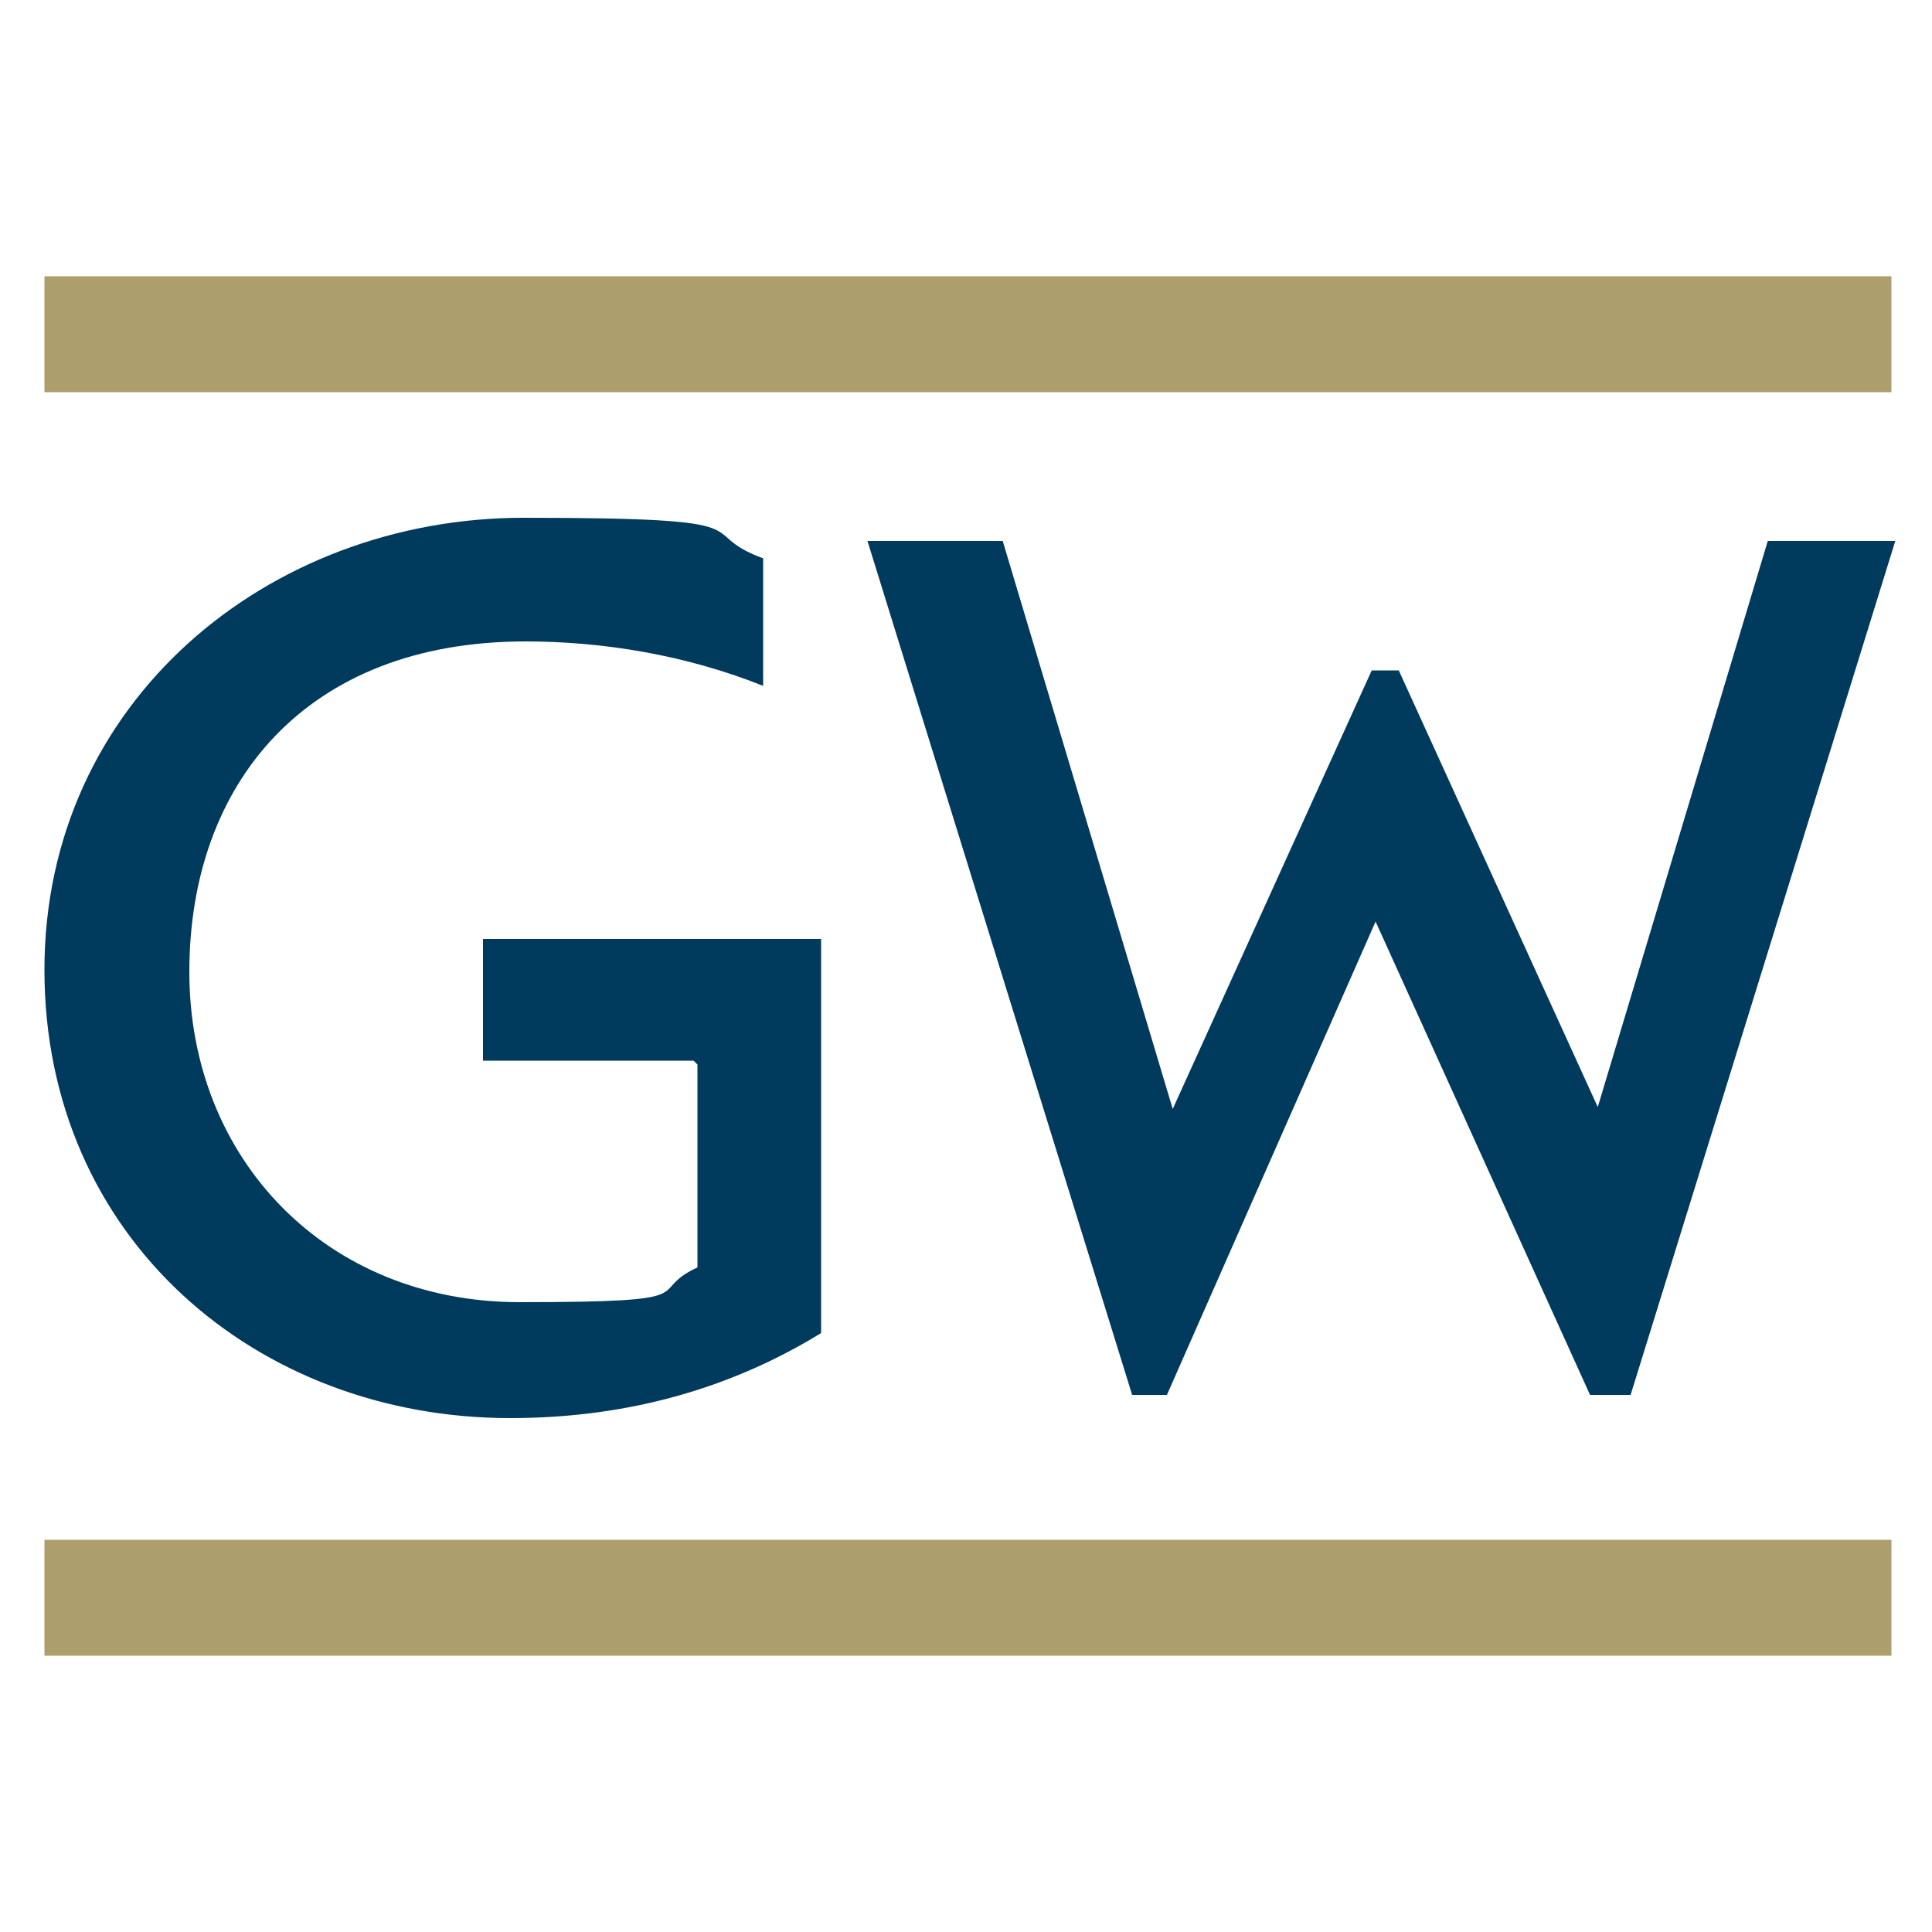 <?xml version="1.0" encoding="UTF-8"?>
<svg id="Layer_1" xmlns="http://www.w3.org/2000/svg" version="1.1" viewBox="0 0 100 100">
  <!-- Generator: Adobe Illustrator 29.2.1, SVG Export Plug-In . SVG Version: 2.1.0 Build 116)  -->
  <defs>
    <style>
      .st0 {
        fill: #003a5d;
      }

      .st1 {
        fill: #ad9e6e;
      }
    </style>
  </defs>
  <path class="st0" d="M35.9,54.9h-10.9v-6.3h17.5v20.4c-4.4,2.7-9.7,4.4-16.1,4.4-13.1,0-24.1-9.3-24.1-23.2s11.6-23.4,24.8-23.4,8.6.7,12.4,2.1v6.6h0c-4-1.6-8.3-2.3-12.3-2.3-11.4,0-17.4,7.4-17.4,17.1s7.1,17.1,17.1,17.1,6.4-.5,9.2-1.8v-10.5ZM82.3,72.2l-11.1-24.5-10.8,24.5h-1.8l-13.7-44.2h7l8.8,29.4,10.3-22.7h1.4l10.3,22.6,8.8-29.3h6.6l-13.7,44.2h-1.9Z"/>
  <path class="st1" d="M2.3,79.7h95.6v6H2.3v-6ZM2.3,14.3h95.6v6H2.3v-6Z"/>
</svg>